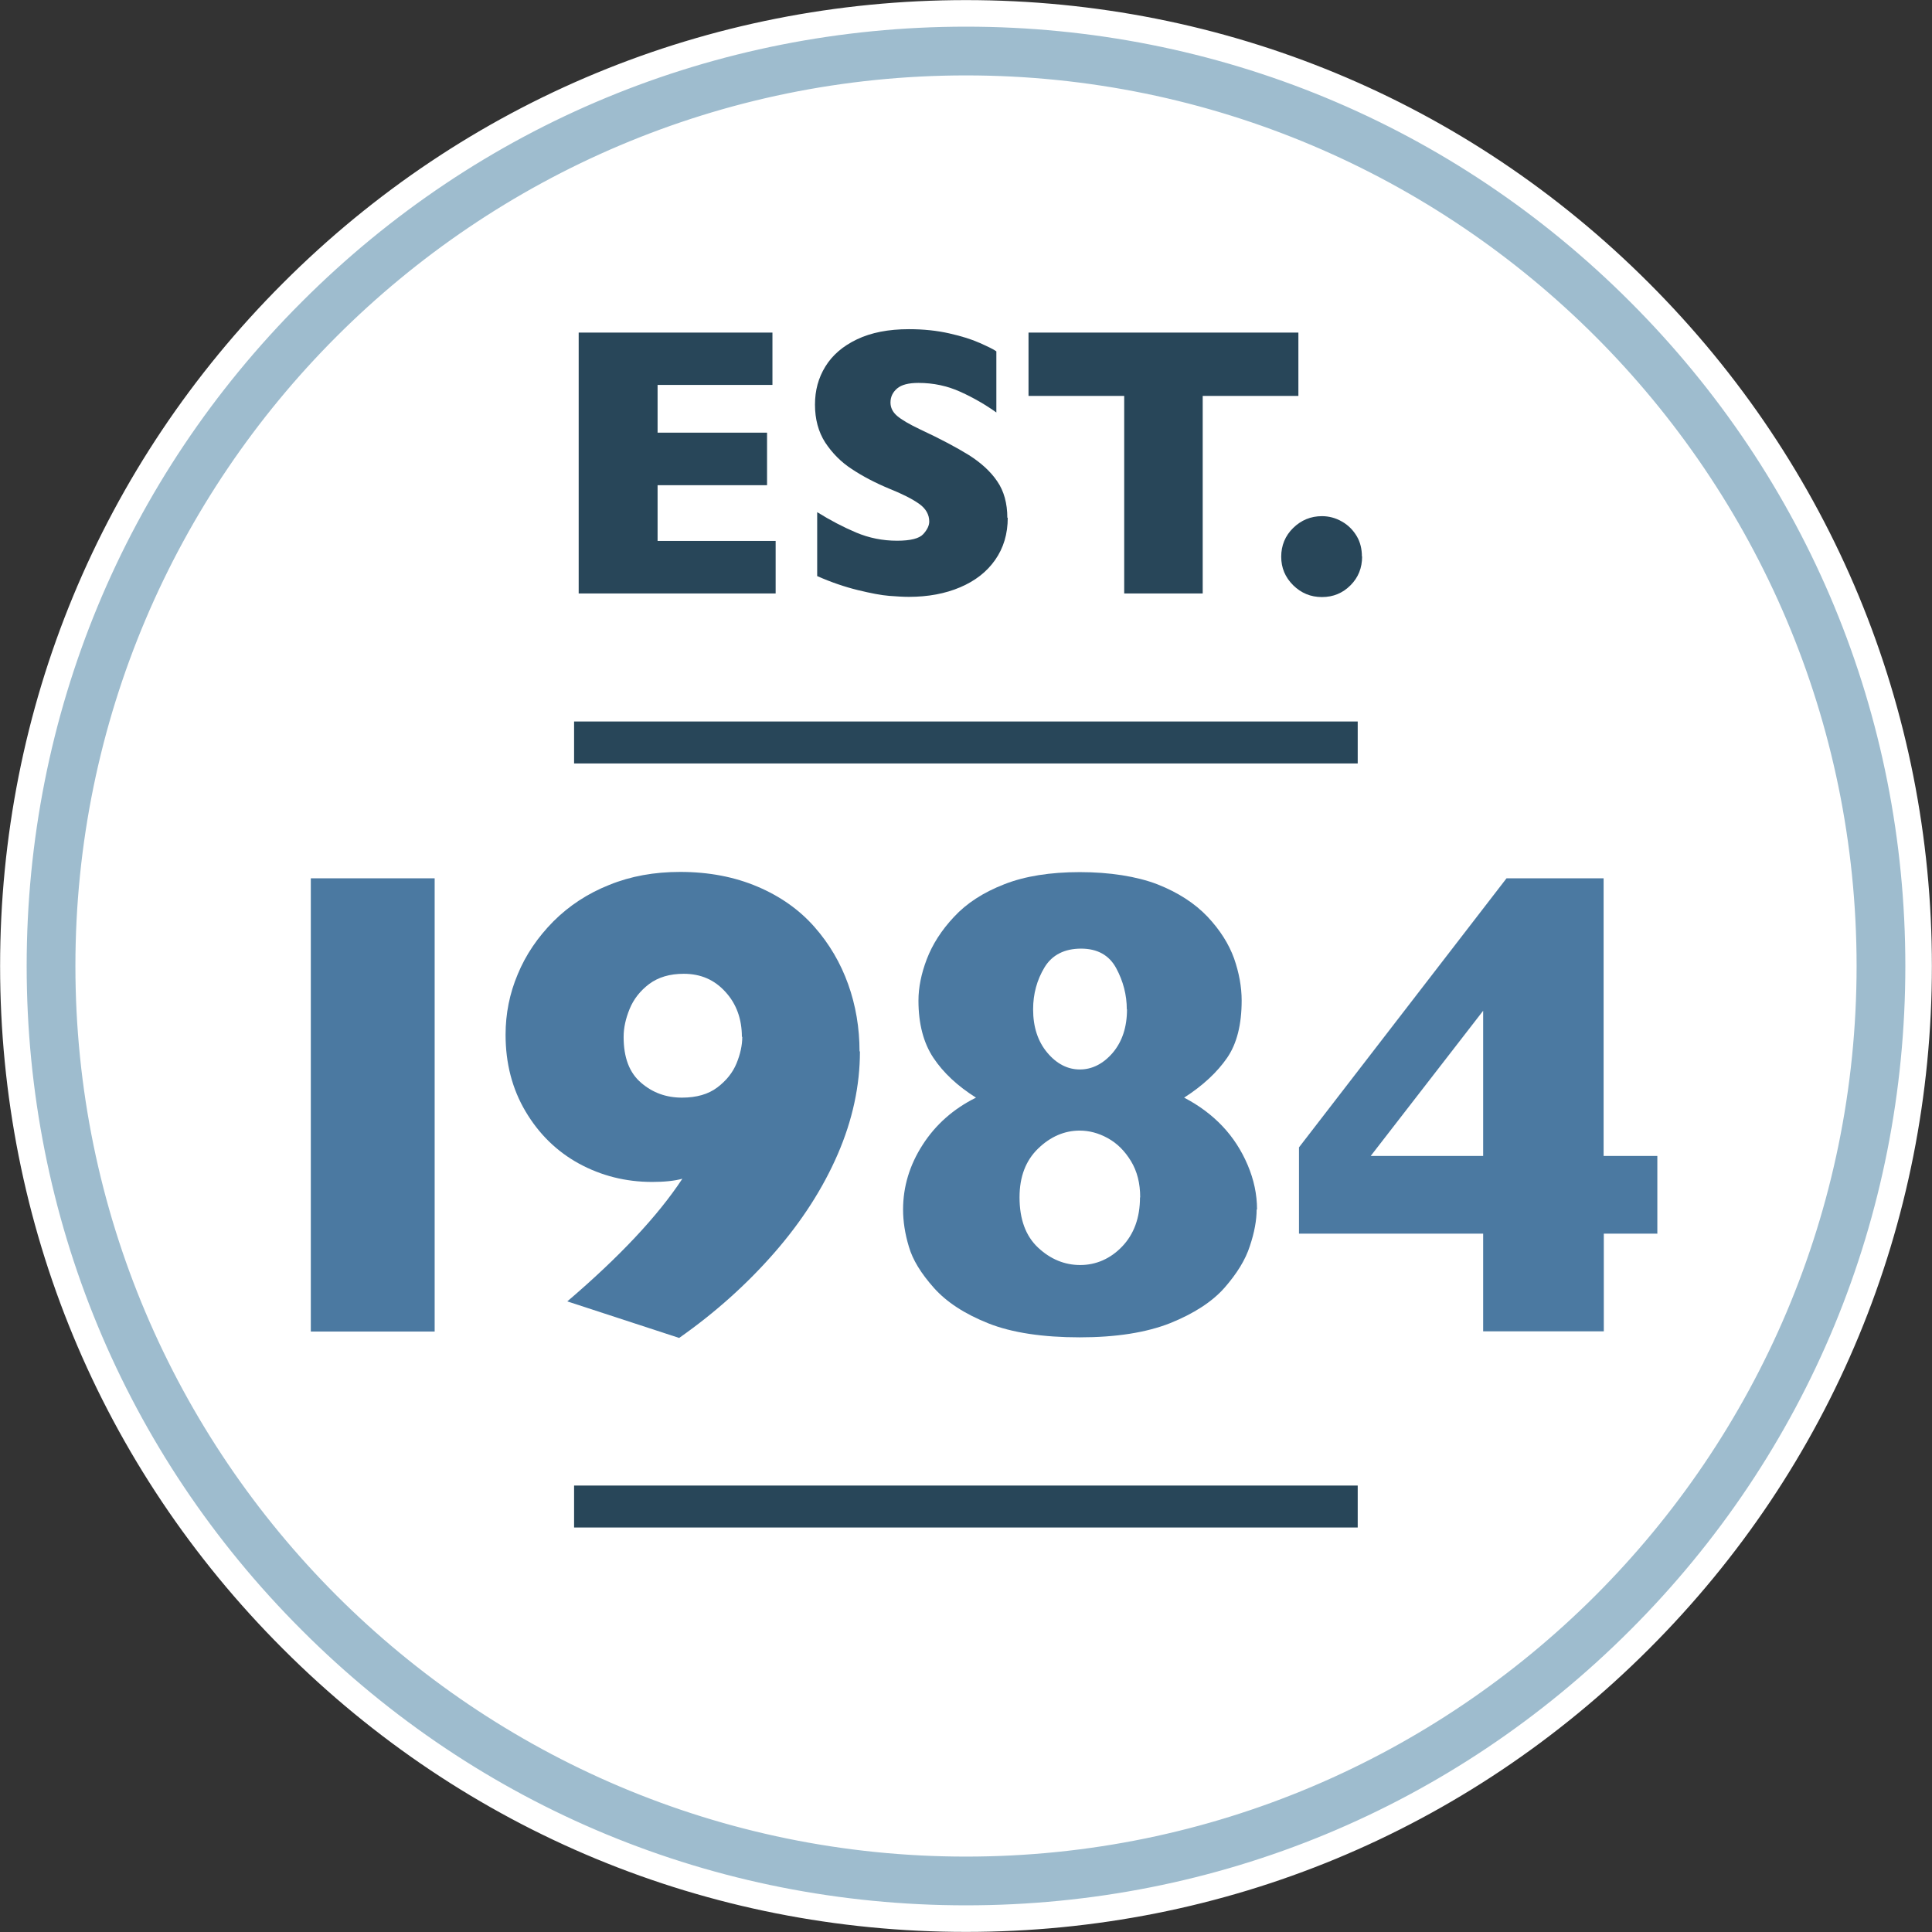 <svg xmlns="http://www.w3.org/2000/svg" id="Layer_1" data-name="Layer 1" viewBox="0 0 96.72 96.72"><rect x="0" y="0" width="96.72" height="96.72" fill="#333333" stroke="none"/><defs><style>      .cls-1 {        fill: #4b79a1;      }      .cls-2 {        fill: #9ebcce;      }      .cls-3 {        fill: #fff;      }      .cls-4 {        fill: #284659;      }      .cls-5 {        fill: none;        stroke: #fff;        stroke-miterlimit: 10;        stroke-width: 1.33px;      }    </style></defs><g><path class="cls-3" d="M48.36,4.44C24.14,4.44,4.44,24.14,4.44,48.36s19.7,43.92,43.92,43.92,43.92-19.7,43.92-43.92S72.58,4.44,48.36,4.44"></path><path class="cls-2" d="M48.36,4.44C24.14,4.44,4.44,24.14,4.44,48.36s19.7,43.92,43.92,43.92,43.92-19.7,43.92-43.92S72.58,4.44,48.36,4.44M48.36,96.05c-12.74,0-24.72-4.96-33.72-13.97C5.63,73.08.67,61.1.67,48.36S5.63,23.64,14.64,14.64C23.64,5.63,35.62.67,48.36.67s24.72,4.96,33.72,13.97c9.01,9.01,13.97,20.98,13.97,33.72s-4.96,24.72-13.97,33.72c-9.01,9.01-20.98,13.97-33.72,13.97"></path><path class="cls-5" d="M48.36,4.44C24.14,4.44,4.44,24.14,4.44,48.36s19.7,43.92,43.92,43.92,43.92-19.7,43.92-43.92S72.58,4.44,48.36,4.44ZM48.36,96.05c-12.74,0-24.72-4.96-33.72-13.97C5.63,73.08.67,61.1.67,48.36S5.63,23.64,14.64,14.64C23.64,5.63,35.62.67,48.36.67s24.72,4.96,33.72,13.97c9.01,9.01,13.97,20.98,13.97,33.72s-4.96,24.72-13.97,33.72c-9.01,9.01-20.98,13.97-33.72,13.97Z"></path></g><polygon class="cls-4" points="38.83 29.71 28.97 29.71 28.97 16.65 38.67 16.65 38.67 19.27 32.92 19.27 32.92 21.66 38.4 21.66 38.4 24.29 32.92 24.29 32.92 27.08 38.83 27.08 38.83 29.71"></polygon><path class="cls-4" d="M50.45,25.91c0,.82-.21,1.52-.63,2.12-.42.6-1,1.05-1.75,1.37-.75.32-1.61.48-2.57.48-.27,0-.6-.02-.99-.05-.39-.03-.91-.13-1.57-.29-.65-.16-1.33-.39-2.03-.7v-3.2c.66.41,1.31.75,1.95,1.02.64.27,1.32.41,2.05.41.67,0,1.11-.11,1.31-.33.2-.22.3-.43.3-.63,0-.35-.17-.65-.51-.89-.34-.24-.83-.49-1.48-.75-.72-.3-1.35-.63-1.89-.99-.54-.35-.98-.8-1.33-1.33-.34-.53-.51-1.17-.51-1.89s.17-1.34.52-1.91c.35-.57.87-1.02,1.58-1.36.71-.34,1.58-.51,2.6-.51.73,0,1.4.07,2.02.21.62.14,1.13.3,1.53.48.4.18.68.31.83.42v3.06c-.53-.38-1.13-.73-1.79-1.03-.66-.3-1.36-.45-2.11-.45-.49,0-.85.09-1.07.28-.22.19-.33.42-.33.7,0,.26.11.48.33.67.22.19.61.42,1.18.69,1.01.47,1.81.9,2.41,1.27.6.38,1.08.81,1.42,1.31.34.49.51,1.11.51,1.84"></path><polygon class="cls-4" points="65 19.82 60.21 19.82 60.21 29.71 56.28 29.71 56.28 19.82 51.49 19.82 51.49 16.65 65 16.65 65 19.82"></polygon><path class="cls-4" d="M68.19,27.86c0,.57-.19,1.05-.58,1.44-.39.39-.86.59-1.43.59s-1.04-.2-1.44-.59c-.4-.4-.6-.87-.6-1.43s.2-1.05.6-1.44c.4-.39.88-.59,1.44-.59.35,0,.69.09,1,.27.32.18.56.43.74.73s.26.65.26,1.02"></path><rect class="cls-1" x="15.56" y="43.97" width="6.2" height="22.69"></rect><g><path class="cls-1" d="M37.14,51.91c0-.89-.27-1.65-.82-2.25-.55-.61-1.24-.91-2.09-.91-.7,0-1.27.17-1.73.51-.45.34-.78.76-.98,1.25-.2.49-.3.95-.3,1.4,0,1.04.29,1.8.88,2.3.58.5,1.26.74,2.04.74.73,0,1.32-.17,1.77-.51.45-.34.77-.74.96-1.2.19-.46.29-.91.29-1.34M43.05,52.64c0,1.71-.37,3.43-1.11,5.14-.74,1.71-1.8,3.36-3.17,4.93-1.37,1.57-2.96,3-4.77,4.27l-5.6-1.83c2.6-2.22,4.52-4.26,5.76-6.14-.4.11-.91.16-1.51.16-1.33,0-2.55-.31-3.67-.92-1.11-.61-2-1.48-2.67-2.61s-1-2.41-1-3.84c0-1.05.2-2.06.61-3.03.4-.97,1-1.85,1.78-2.64.79-.79,1.72-1.4,2.8-1.83,1.08-.44,2.26-.65,3.55-.65,1.44,0,2.73.25,3.88.74,1.15.49,2.09,1.16,2.84,2.01.75.85,1.31,1.81,1.69,2.87.38,1.06.57,2.19.57,3.36"></path><path class="cls-1" d="M56.41,50.53c0-.72-.18-1.41-.53-2.06-.35-.65-.94-.98-1.76-.98s-1.45.31-1.83.94c-.38.63-.57,1.33-.57,2.1,0,.89.24,1.61.71,2.17.47.56,1.02.84,1.63.84s1.17-.28,1.65-.84c.47-.56.71-1.28.71-2.17M57.08,59.94c0-.7-.15-1.3-.46-1.81-.31-.51-.69-.89-1.16-1.15-.47-.26-.94-.38-1.41-.38-.76,0-1.46.3-2.08.9-.62.6-.93,1.41-.93,2.44,0,1.1.31,1.94.93,2.52.62.58,1.33.87,2.11.87s1.51-.31,2.1-.93c.59-.62.89-1.44.89-2.45M62.91,60.55c0,.53-.11,1.15-.34,1.83-.22.69-.65,1.38-1.27,2.09-.62.7-1.53,1.29-2.72,1.77-1.19.47-2.7.71-4.53.71s-3.39-.23-4.57-.7c-1.18-.47-2.09-1.06-2.73-1.78s-1.06-1.4-1.25-2.06c-.2-.66-.29-1.28-.29-1.86,0-1.15.33-2.23.98-3.24.65-1.01,1.54-1.8,2.67-2.36-.92-.58-1.63-1.24-2.13-1.99-.5-.75-.75-1.71-.75-2.87,0-.65.14-1.35.42-2.08.28-.73.73-1.44,1.36-2.11.63-.68,1.46-1.22,2.51-1.63,1.04-.41,2.31-.61,3.79-.61s2.84.21,3.88.61c1.04.41,1.87.95,2.51,1.62.63.67,1.07,1.37,1.33,2.09.25.72.38,1.42.38,2.11,0,1.2-.24,2.16-.73,2.87-.49.71-1.2,1.38-2.15,1.99.75.39,1.39.87,1.92,1.43.53.56.95,1.21,1.26,1.94.31.73.47,1.47.47,2.23"></path></g><path class="cls-1" d="M74.25,57.87v-7.27l-5.63,7.27h5.63ZM82.98,61.76h-2.69v4.89h-6.04v-4.89h-9.22v-4.32l10.39-13.47h4.86v13.9h2.69v3.9Z"></path><rect class="cls-4" x="28.74" y="74.37" width="39.23" height="2.1"></rect><rect class="cls-4" x="28.74" y="36.12" width="39.23" height="2.1"></rect></svg>